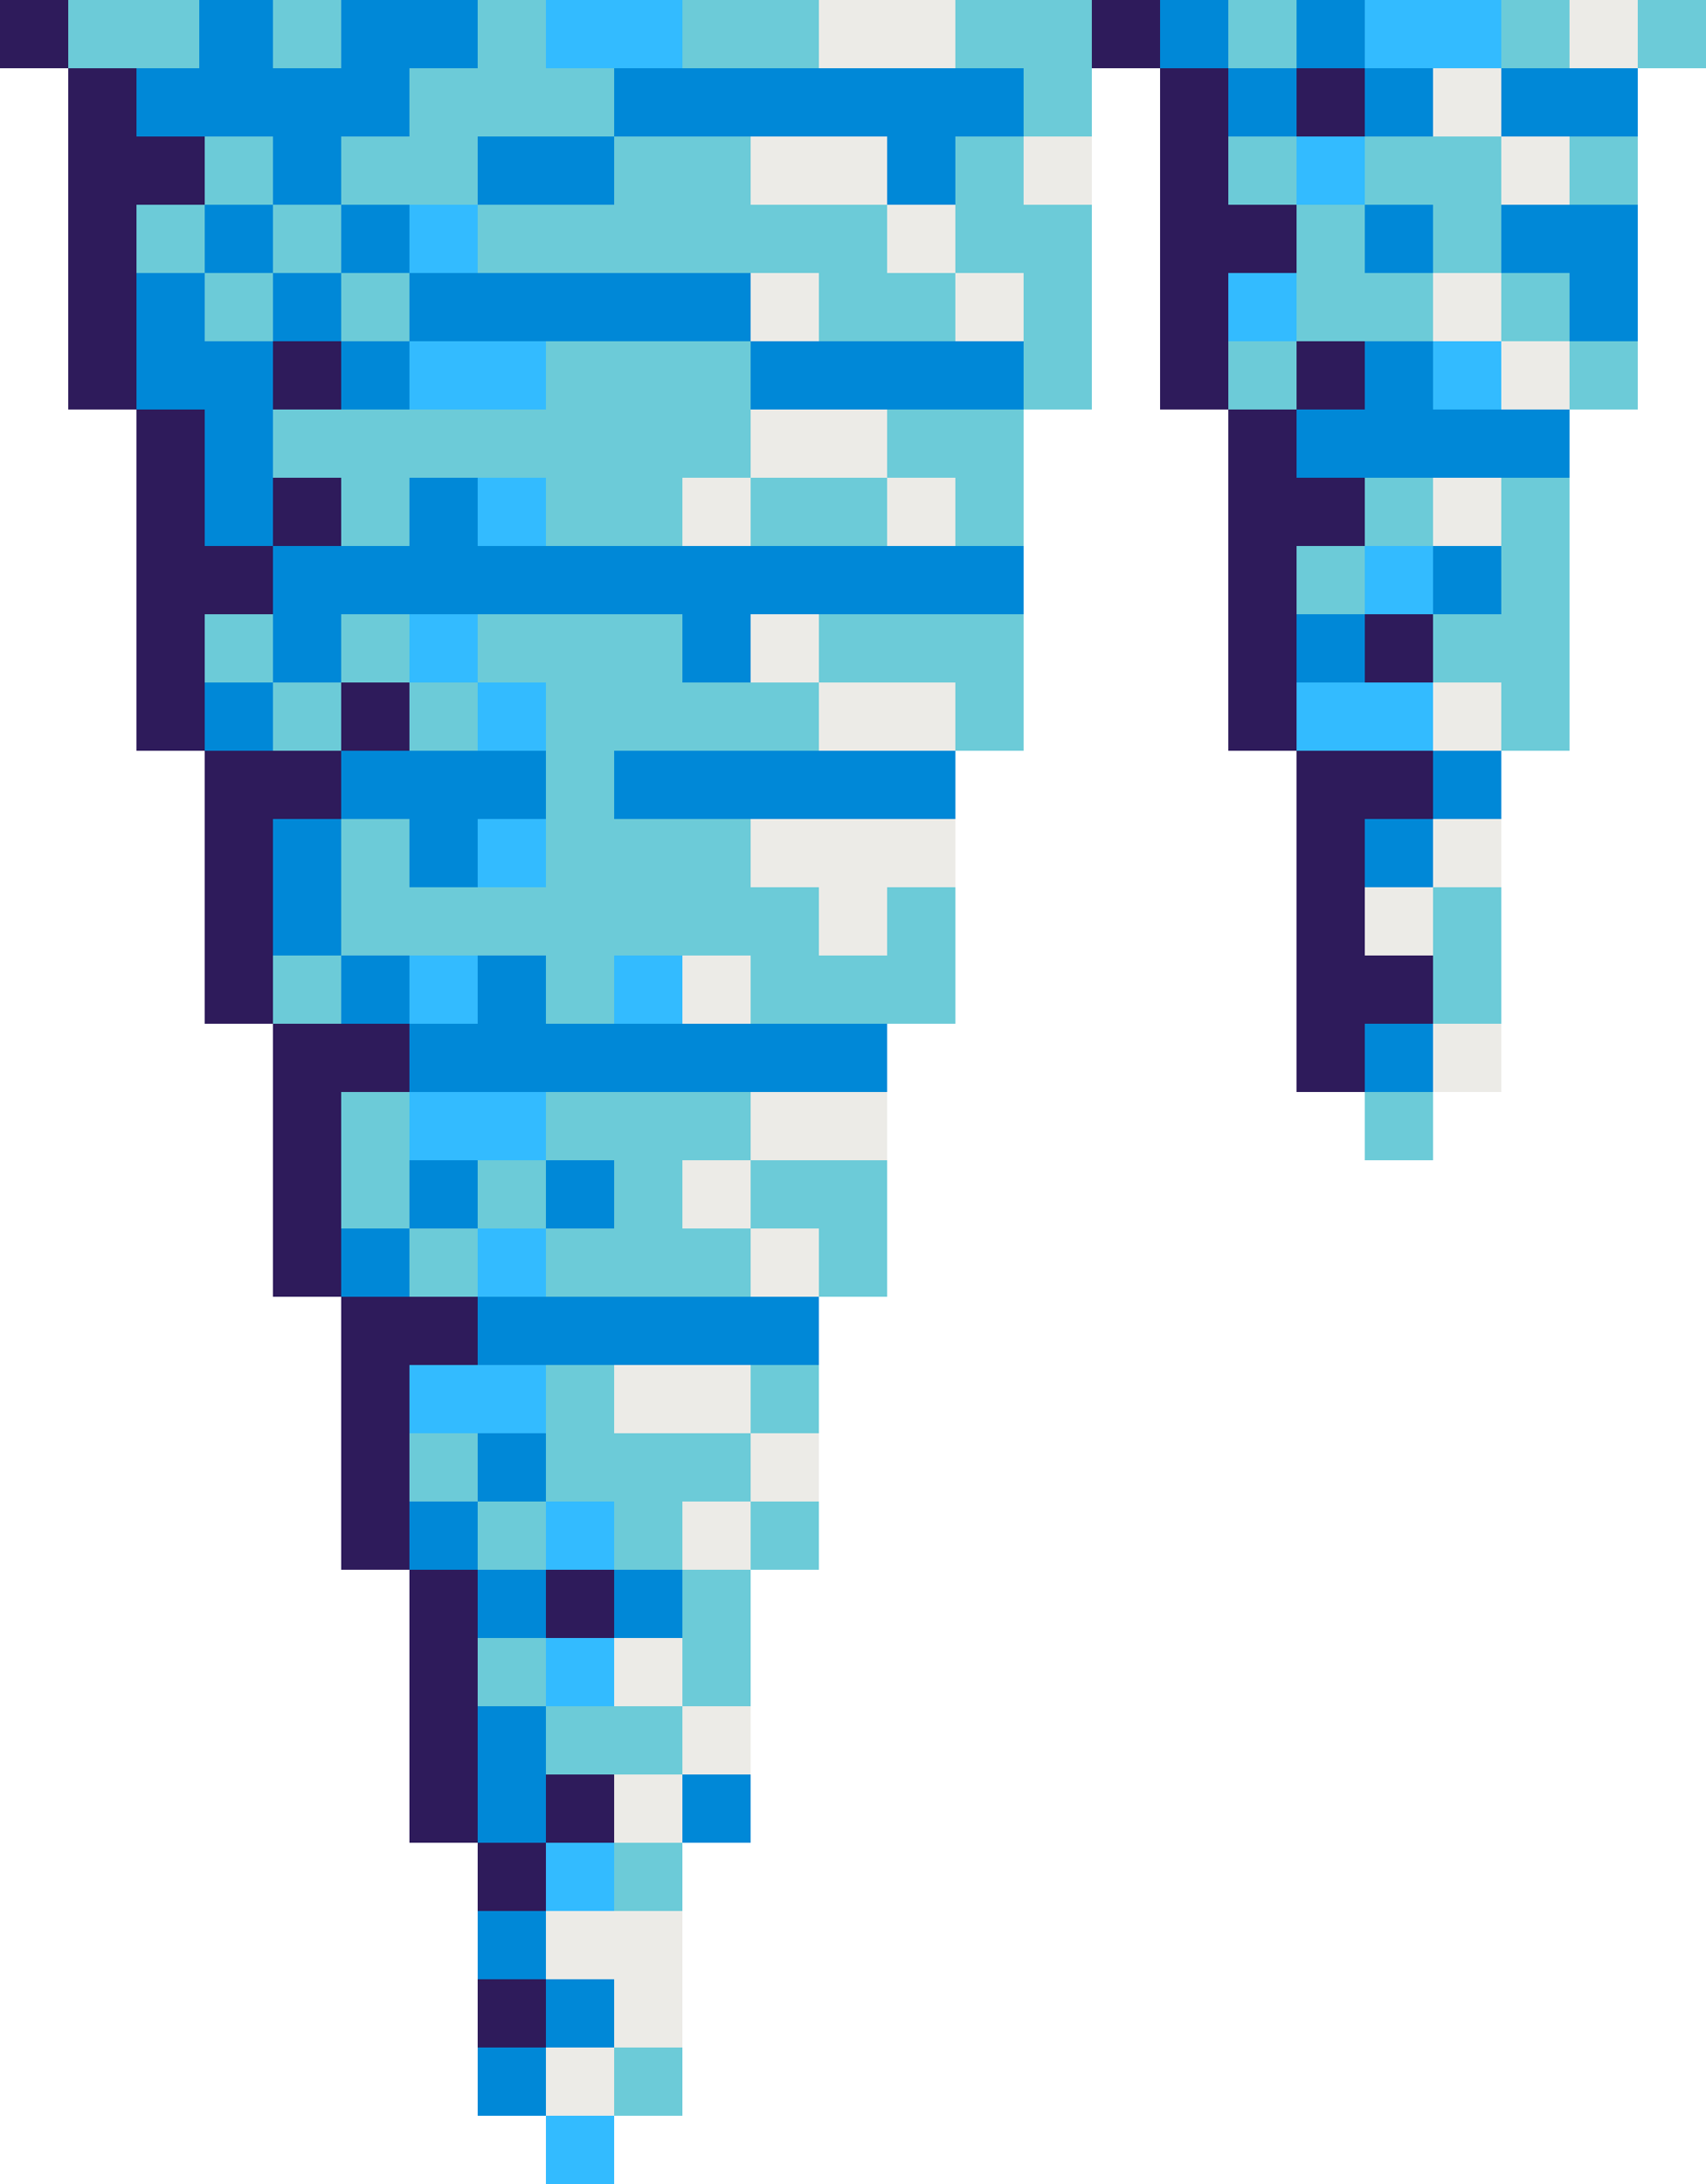 <?xml version="1.0" encoding="UTF-8"?><svg xmlns="http://www.w3.org/2000/svg" xmlns:xlink="http://www.w3.org/1999/xlink" height="160.0" preserveAspectRatio="xMidYMid meet" version="1.0" viewBox="0.0 0.0 125.0 160.0" width="125.0" zoomAndPan="magnify"><g id="change1_1"><path d="M120 0L115 0 110 0 100 0 95 0 90 0 85 0 80 0 75 0 70 0 60 0 50 0 40 0 35 0 30 0 25 0 20 0 14.6 0 5 0 0 0 0 5 5 5 5 10 5 20 5 25 5 30 10 30 10 40 10 45 10 50 10 55 15 55 15 60 15 65 15 70 15 75 20 75 20 80 20 85 20 90 20 95 25 95 25 100 25 105 25 110 25 115 30 115 30 120 30 135 35 135 35 140 35 145 35 150 35 155 40 155 40 160 45 160 45 155 50 155 50 150 50 140 50 135 55 135 55 130 55 125 55 115 60 115 60 110 60 105 60 100 60 95 65 95 65 85 65 80 65 75 70 75 70 65 70 60 70 55 75 55 75 45 75 40 75 30 80 30 80 15 80 10 80 5 85 5 85 10 85 15 85 20 85 25 85 30 90 30 90 35 90 40 90 45 90 50 90 55 95 55 95 60 95 65 95 70 95 75 95 80 100 80 100 85 105 85 105 80 110 80 110 75 110 65 110 60 110 55 115 55 115 35 115 30 120 30 120 25 120 15 120 10 120 5 125 5 125 0z" fill="#2E1B5B"/></g><g><g fill="#6CCBD8" id="change2_2"><path d="M75 0L50 0 35 0 30 0 0 0 0 5 5 5 5 10 5 30 10 30 10 55 15 55 15 75 20 75 20 95 25 95 25 115 30 115 30 135 35 135 35 155 40 155 40 160 45 160 45 155 50 155 50 135 55 135 55 115 60 115 60 95 65 95 65 75 70 75 70 55 75 55 75 30 80 30 80 10 80 5 75 5z"/><path d="M85 5H120V30H85z"/></g><g id="change3_1"><path d="M30 25H40V30H30z" fill="#3BF"/></g><g id="change3_2"><path d="M35 35H40V40H35z" fill="#3BF"/></g><g id="change3_3"><path d="M30 45H35V50H30z" fill="#3BF"/></g><g id="change3_4"><path d="M35 50H40V55H35z" fill="#3BF"/></g><g id="change3_5"><path d="M35 60H40V65H35z" fill="#3BF"/></g><g id="change3_6"><path d="M30 70H35V75H30z" fill="#3BF"/></g><g id="change3_7"><path d="M45 70H50V75H45z" fill="#3BF"/></g><g id="change3_8"><path d="M30 80H40V85H30z" fill="#3BF"/></g><g id="change3_9"><path d="M35 90H40V95H35z" fill="#3BF"/></g><g id="change3_10"><path d="M30 100H40V105H30z" fill="#3BF"/></g><g id="change3_11"><path d="M40 110H45V115H40z" fill="#3BF"/></g><g id="change3_12"><path d="M40 120H45V125H40z" fill="#3BF"/></g><g id="change3_13"><path d="M40 135H45V140H40z" fill="#3BF"/></g><g id="change3_14"><path d="M40 155H45V160H40z" fill="#3BF"/></g><g id="change3_15"><path d="M30 15H35V20H30z" fill="#3BF"/></g><g id="change3_16"><path d="M40 0H50V5H40z" fill="#3BF"/></g><g id="change4_1"><path d="M55 10H65V15H55z" fill="#ECEBE7"/></g><g id="change4_2"><path d="M65 15H70V20H65z" fill="#ECEBE7"/></g><g id="change4_3"><path d="M55 20H60V25H55z" fill="#ECEBE7"/></g><g id="change4_4"><path d="M70 20H75V25H70z" fill="#ECEBE7"/></g><g id="change4_5"><path d="M75 10H80V15H75z" fill="#ECEBE7"/></g><g id="change4_6"><path d="M55 30H65V35H55z" fill="#ECEBE7"/></g><g id="change4_7"><path d="M65 35H70V40H65z" fill="#ECEBE7"/></g><g id="change4_8"><path d="M50 35H55V40H50z" fill="#ECEBE7"/></g><g id="change4_9"><path d="M55 45H60V50H55z" fill="#ECEBE7"/></g><g id="change4_10"><path d="M60 50H70V55H60z" fill="#ECEBE7"/></g><g id="change4_11"><path d="M55 60H70V65H55z" fill="#ECEBE7"/></g><g id="change4_12"><path d="M60 65H65V70H60z" fill="#ECEBE7"/></g><g id="change4_13"><path d="M50 70H55V75H50z" fill="#ECEBE7"/></g><g id="change4_14"><path d="M55 80H65V85H55z" fill="#ECEBE7"/></g><g id="change4_15"><path d="M50 85H55V90H50z" fill="#ECEBE7"/></g><g id="change4_16"><path d="M55 90H60V95H55z" fill="#ECEBE7"/></g><g id="change4_17"><path d="M45 100H55V105H45z" fill="#ECEBE7"/></g><g id="change4_18"><path d="M55 105H60V110H55z" fill="#ECEBE7"/></g><g id="change4_19"><path d="M50 110H55V115H50z" fill="#ECEBE7"/></g><g id="change4_20"><path d="M45 120H50V125H45z" fill="#ECEBE7"/></g><g id="change4_21"><path d="M50 125H55V130H50z" fill="#ECEBE7"/></g><g id="change4_22"><path d="M45 130H50V135H45z" fill="#ECEBE7"/></g><g id="change4_23"><path d="M40 140H45V145H40z" fill="#ECEBE7"/></g><g id="change4_24"><path d="M45 140H50V150H45z" fill="#ECEBE7"/></g><g id="change4_25"><path d="M40 150H45V155H40z" fill="#ECEBE7"/></g><g id="change4_26"><path d="M60 0H70V5H60z" fill="#ECEBE7"/></g><g fill="#6CCBD8" id="change2_1"><path d="M75 0L75 5 85 5 85 30 90 30 90 5 115 5 115 30 120 30 120 5 125 5 125 0z"/><path d="M95 30L90 30 90 55 95 55 95 80 100 80 100 85 105 85 105 80 110 80 110 55 115 55 115 30 110 30z"/></g><g id="change3_17"><path d="M100 0H110V5H100z" fill="#3BF"/></g><g id="change3_18"><path d="M95 10H100V15H95z" fill="#3BF"/></g><g id="change3_19"><path d="M85 20H95V25H85z" fill="#3BF"/></g><g id="change3_20"><path d="M105 25H110V30H105z" fill="#3BF"/></g><g id="change4_27"><path d="M115 0H120V5H115z" fill="#ECEBE7"/></g><g id="change4_28"><path d="M105 5H110V10H105z" fill="#ECEBE7"/></g><g id="change4_29"><path d="M110 10H115V15H110z" fill="#ECEBE7"/></g><g id="change4_30"><path d="M105 20H110V25H105z" fill="#ECEBE7"/></g><g id="change4_31"><path d="M110 25H115V30H110z" fill="#ECEBE7"/></g><g id="change3_21"><path d="M95 35H100V40H95z" fill="#3BF"/></g><g id="change3_22"><path d="M100 40H105V45H100z" fill="#3BF"/></g><g id="change3_23"><path d="M95 50H105V55H95z" fill="#3BF"/></g><g id="change4_32"><path d="M105 35H110V40H105z" fill="#ECEBE7"/></g><g id="change4_33"><path d="M100 45H105V50H100z" fill="#ECEBE7"/></g><g id="change4_34"><path d="M105 50H110V55H105z" fill="#ECEBE7"/></g><g fill="#0088D7" id="change5_1"><path d="M20 10L20 15 25 15 25 10 30 10 30 5 35 5 35 0 25 0 25 5 20 5 20 0 14.6 0 14.6 5 5 5 5 10 10 10 10 15 15 15 15 10z"/><path d="M15 15H20V20H15z"/><path d="M25 15H30V20H25z"/><path d="M25 20L20 20 20 25 15 25 15 20 5 20 5 25 10 25 10 30 15 30 15 35 15 40 10 40 10 45 10 50 15 50 15 45 20 45 20 50 25 50 25 45 50 45 50 50 55 50 55 45 75 45 75 40 35 40 35 35 30 35 30 40 25 40 25 35 20 35 20 30 30 30 30 25 25 25z"/><path d="M30 20H55V25H30z"/><path d="M35 10H45V15H35z"/><path d="M45 10L65 10 65 15 70 15 70 10 75 10 75 5 45 5z"/><path d="M55 25H75V30H55z"/><path d="M20 55L20 50 15 50 15 55 15 60 20 60 20 65 15 65 15 70 25 70 25 65 25 60 30 60 30 65 35 65 35 60 40 60 40 55 30 55 30 50 25 50 25 55z"/><path d="M45 55H70V60H45z"/><path d="M20 75L20 80 20 85 20 90 25 90 25 85 25 80 65 80 65 75 40 75 40 70 35 70 35 75 30 75 30 70 25 70 25 75z"/><path d="M25 100L30 100 60 100 60 95 30 95 30 90 25 90 25 95z"/><path d="M30 85H35V90H30z"/><path d="M40 85H45V90H40z"/><path d="M25 105H30V110H25z"/><path d="M35 105H40V110H35z"/><path d="M40 125L35 125 35 120 50 120 50 115 35 115 35 110 30 110 30 115 30 120 30 135 35 135 35 145 40 145 40 135 45 135 45 130 40 130z"/><path d="M50 130H55V135H50z"/><path d="M40 145H45V150H40z"/><path d="M35 150H40V155H35z"/><path d="M95 60L100 60 100 65 105 65 105 60 110 60 110 55 95 55z"/><path d="M90 40H95V45H90z"/><path d="M95 45H100V50H95z"/><path d="M90 50H95V55H90z"/><path d="M105 40H110V45H105z"/><path d="M85 0H90V5H85z"/><path d="M105 5L100 5 100 0 95 0 95 5 90 5 90 10 105 10z"/><path d="M85 10H90V15H85z"/><path d="M90 15H95V20H90z"/><path d="M85 25H90V30H85z"/><path d="M100 15H105V20H100z"/><path d="M110 5H120V10H110z"/><path d="M110 15L110 20 115 20 115 25 120 25 120 15 115 15z"/><path d="M105 25L95 25 95 30 90 30 90 35 115 35 115 30 105 30z"/><path d="M95 65H100V70H95z"/><path d="M95 75H105V80H95z"/></g><g id="change3_24"><path d="M95 70H105V75H95z" fill="#3BF"/></g><g id="change4_35"><path d="M105 60H110V65H105z" fill="#ECEBE7"/></g><g id="change4_36"><path d="M100 65H105V70H100z" fill="#ECEBE7"/></g><g id="change4_37"><path d="M105 75H110V80H105z" fill="#ECEBE7"/></g><g id="change1_2"><path d="M0 0H5V5H0z" fill="#2E1B5B"/></g><g id="change1_3"><path d="M15 15L15 10 10 10 10 5 5 5 5 30 10 30 10 15z" fill="#2E1B5B"/></g><g id="change1_4"><path d="M20 25H25V30H20z" fill="#2E1B5B"/></g><g id="change1_5"><path d="M30 115H35V135H30z" fill="#2E1B5B"/></g><g id="change1_6"><path d="M35 135H40V140H35z" fill="#2E1B5B"/></g><g id="change1_7"><path d="M35 145H40V150H35z" fill="#2E1B5B"/></g><g id="change1_8"><path d="M20 35H25V40H20z" fill="#2E1B5B"/></g><g id="change1_9"><path d="M20 45L20 40 15 40 15 30 10 30 10 55 15 55 15 45z" fill="#2E1B5B"/></g><g id="change1_10"><path d="M25 50H30V55H25z" fill="#2E1B5B"/></g><g id="change1_11"><path d="M25 60L25 55 20 55 15 55 15 75 20 75 20 60z" fill="#2E1B5B"/></g><g id="change1_12"><path d="M30 80L30 75 25 75 20 75 20 95 25 95 25 80z" fill="#2E1B5B"/></g><g id="change1_13"><path d="M35 100L35 95 30 95 25 95 25 115 30 115 30 100z" fill="#2E1B5B"/></g><g id="change1_14"><path d="M40 130H45V135H40z" fill="#2E1B5B"/></g><g id="change1_15"><path d="M40 115H45V120H40z" fill="#2E1B5B"/></g><g id="change1_16"><path d="M80 0H85V5H80z" fill="#2E1B5B"/></g><g id="change1_17"><path d="M95 55L95 80 100 80 100 75 105 75 105 70 100 70 100 60 105 60 105 55 100 55z" fill="#2E1B5B"/></g><g id="change1_18"><path d="M95 5H100V10H95z" fill="#2E1B5B"/></g><g id="change1_19"><path d="M95 20L95 15 90 15 90 5 85 5 85 30 90 30 90 20z" fill="#2E1B5B"/></g><g id="change1_20"><path d="M95 25H100V30H95z" fill="#2E1B5B"/></g><g id="change1_21"><path d="M100 40L100 35 95 35 95 30 90 30 90 55 95 55 95 40z" fill="#2E1B5B"/></g><g id="change1_22"><path d="M100 45H105V50H100z" fill="#2E1B5B"/></g></g></svg>